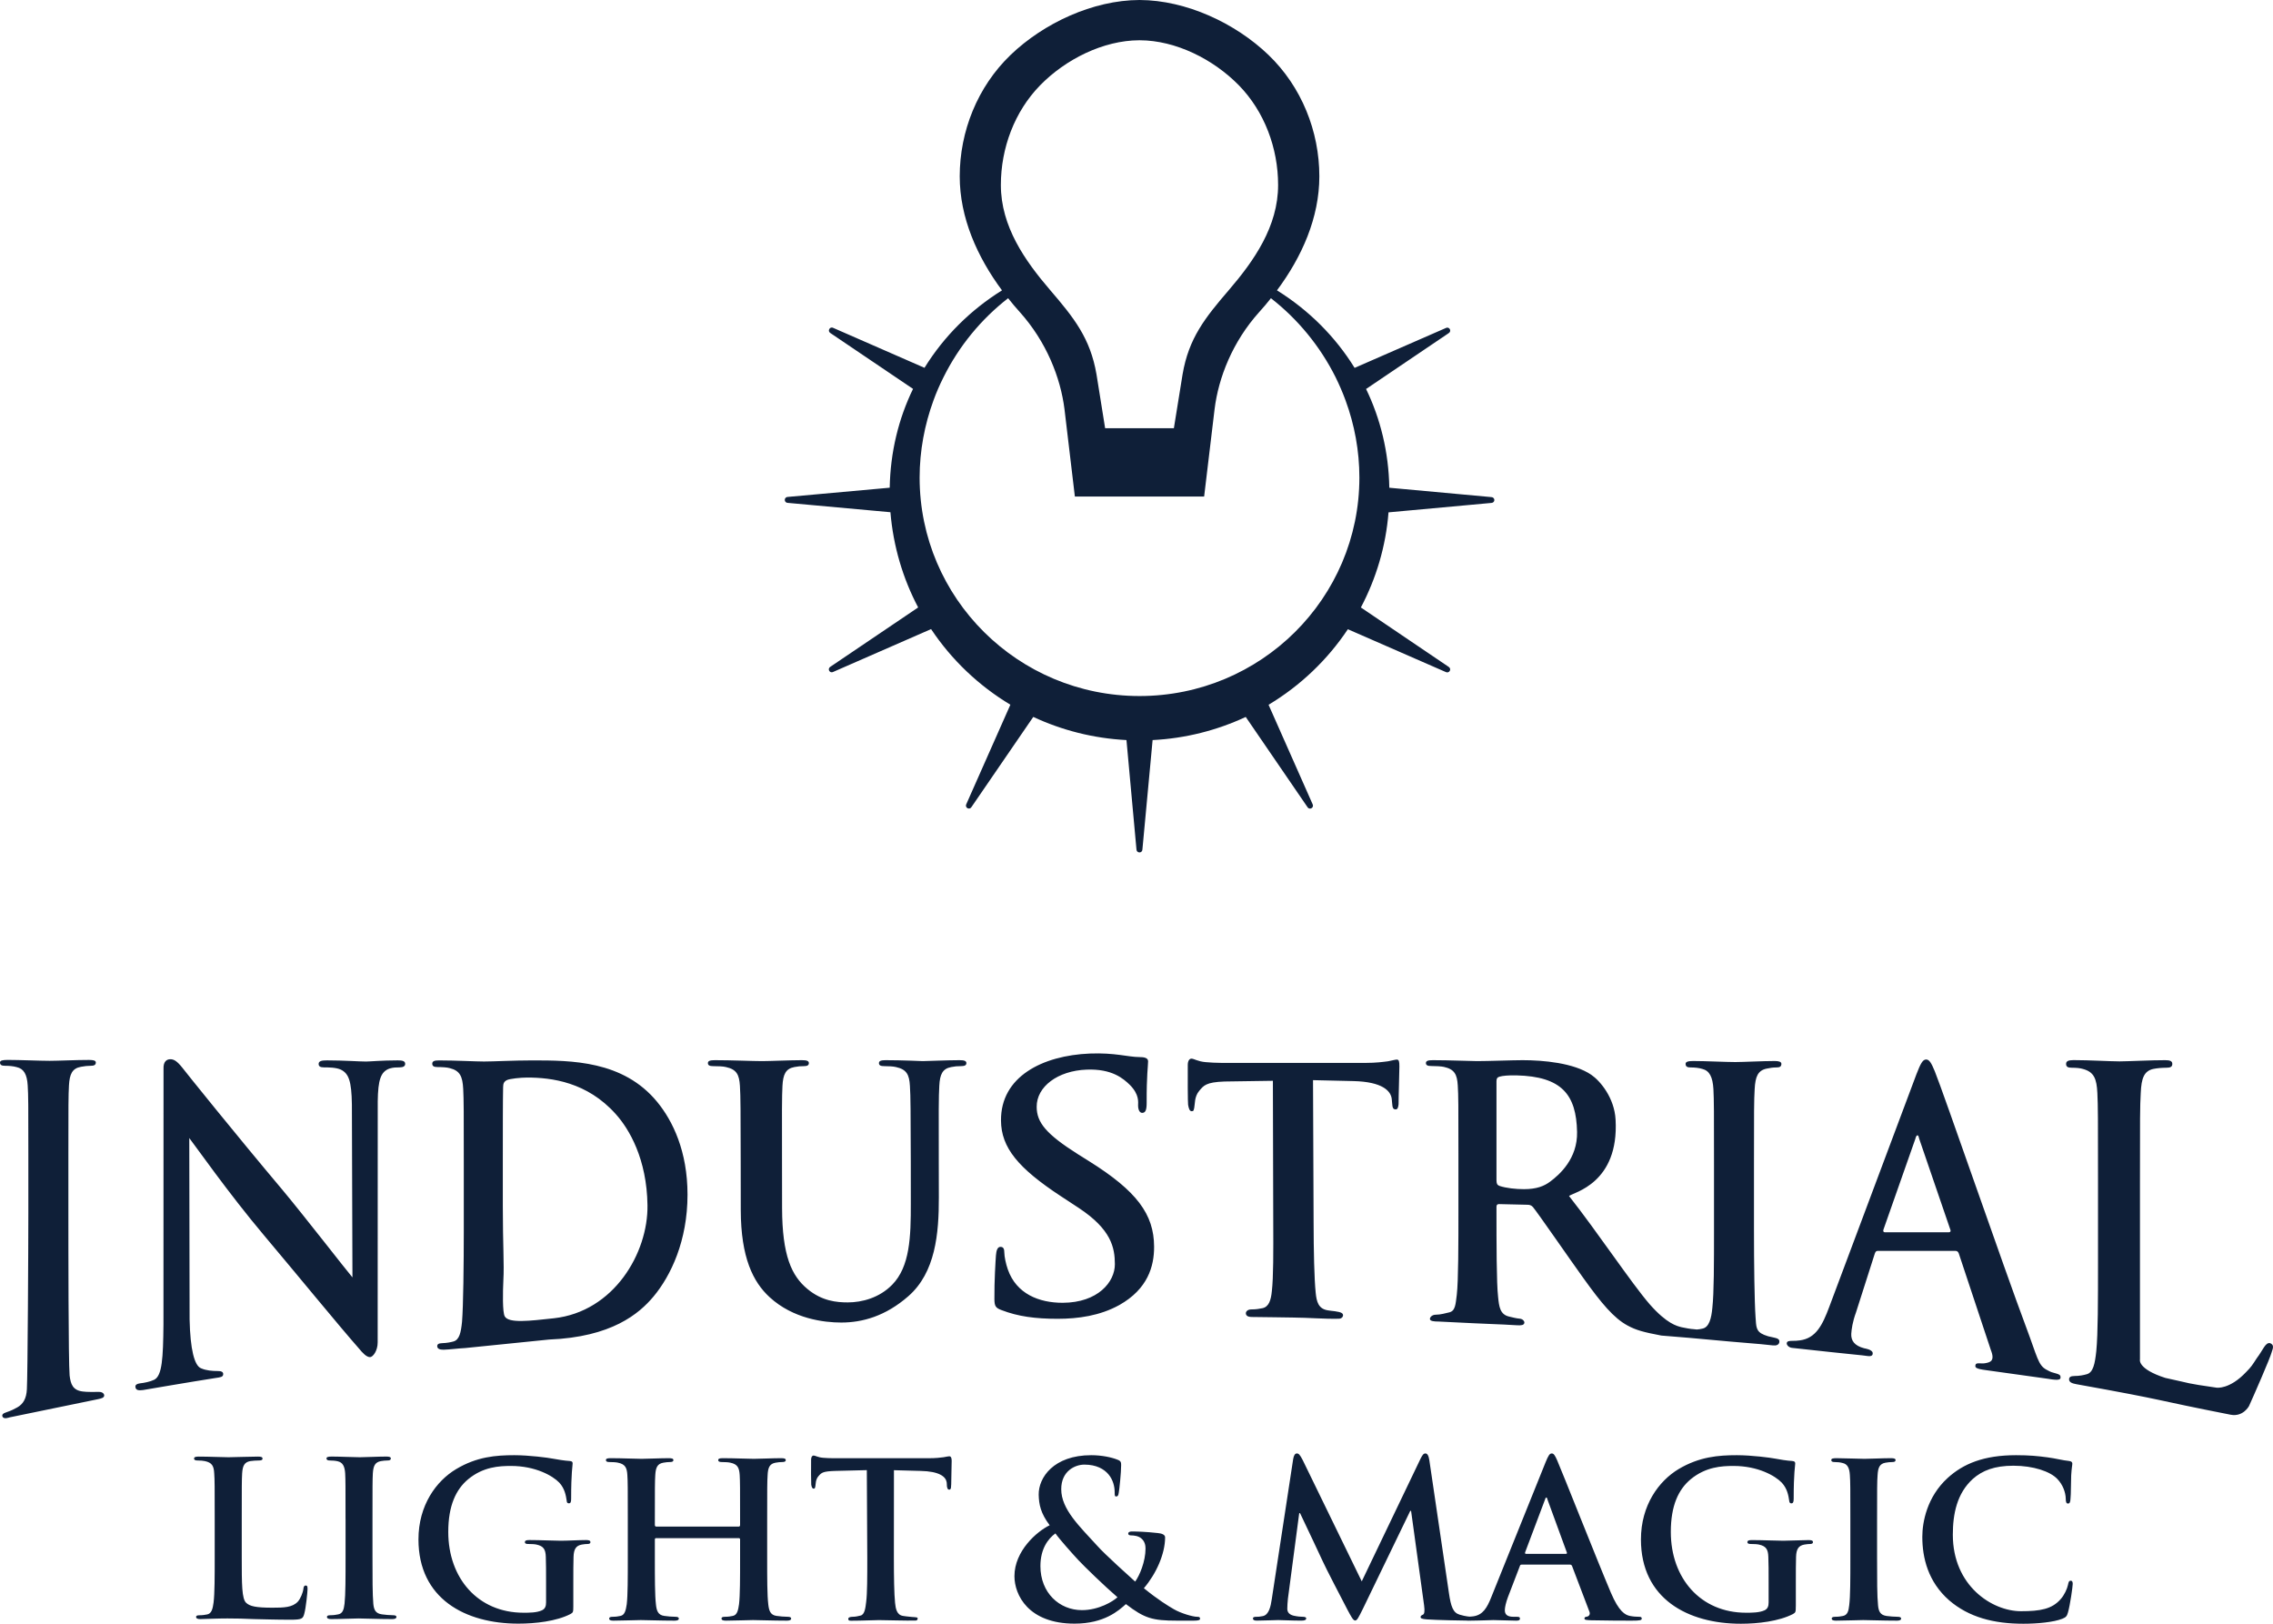 <svg width="70" height="50" viewBox="0 0 70 50" fill="none" xmlns="http://www.w3.org/2000/svg">
<g id="Industrial_Light_&#38;_Magic_(logo) 2" clip-path="url(#clip0_2905_382)">
<path id="path5" d="M30.848 40.344C30.66 40.275 30.626 40.222 30.624 40C30.619 39.438 30.66 38.824 30.671 38.661C30.683 38.507 30.718 38.395 30.809 38.395C30.915 38.391 30.928 38.484 30.929 38.566C30.931 38.7 30.976 38.914 31.037 39.089C31.3 39.842 31.998 40.119 32.731 40.117C33.809 40.112 34.336 39.479 34.334 38.927C34.332 38.416 34.223 37.858 33.221 37.196L32.668 36.833C31.357 35.971 30.833 35.341 30.827 34.506C30.815 33.157 32.098 32.502 33.563 32.442C34.352 32.412 34.722 32.548 35.096 32.551C35.209 32.551 35.357 32.565 35.357 32.679C35.357 32.818 35.309 33.125 35.313 33.948C35.314 34.181 35.278 34.265 35.178 34.269C35.094 34.272 35.049 34.165 35.049 34.04C35.049 33.945 35.094 33.704 34.791 33.403C34.598 33.218 34.252 32.906 33.462 32.937C32.574 32.971 31.922 33.461 31.926 34.084C31.928 34.562 32.207 34.916 33.201 35.545L33.538 35.756C35.011 36.677 35.538 37.392 35.542 38.388C35.545 38.995 35.346 39.693 34.473 40.185C33.872 40.518 33.201 40.61 32.569 40.61C31.885 40.61 31.352 40.538 30.848 40.344ZM69.173 42.249C69.333 42.089 69.362 42.035 69.502 41.821C69.693 41.572 69.765 41.327 69.912 41.36C70.026 41.409 70.016 41.487 69.956 41.648C69.912 41.821 69.41 42.97 69.261 43.297C69.261 43.297 69.082 43.637 68.697 43.564C66.142 43.062 66.887 43.152 63.947 42.624C63.815 42.6 63.72 42.566 63.72 42.474C63.72 42.41 63.764 42.371 63.888 42.371C64.041 42.371 64.166 42.344 64.26 42.318C64.467 42.267 64.517 41.98 64.558 41.605C64.611 41.061 64.611 40.051 64.611 38.858V36.403C64.611 34.433 64.611 34.072 64.591 33.656C64.57 33.216 64.487 33.008 64.148 32.917C64.064 32.89 63.939 32.879 63.805 32.879C63.688 32.879 63.628 32.853 63.628 32.761C63.628 32.672 63.703 32.646 63.856 32.644C64.343 32.644 64.993 32.683 65.274 32.683C65.521 32.683 66.278 32.644 66.681 32.646C66.826 32.646 66.899 32.672 66.899 32.761C66.899 32.853 66.838 32.879 66.712 32.879C66.6 32.879 66.433 32.89 66.308 32.917C66.029 32.982 65.946 33.202 65.927 33.656C65.903 34.072 65.903 34.433 65.903 36.403V38.858V41.862C65.903 41.862 65.814 42.15 66.683 42.43C67.569 42.62 67.242 42.583 68.263 42.731C68.263 42.731 68.662 42.792 69.173 42.249ZM60.014 37.946C60.068 37.946 60.077 37.912 60.068 37.879L59.104 35.065C59.093 35.017 59.083 34.961 59.051 34.961C59.018 34.961 58.998 35.017 58.987 35.065L58.002 37.867C57.99 37.913 58.002 37.946 58.048 37.946H60.014ZM61.184 42.194C60.807 42.147 60.823 42.099 60.84 42.025C60.856 41.948 61.019 41.999 61.125 41.979C61.283 41.952 61.448 41.919 61.312 41.575L60.323 38.596C60.301 38.539 60.269 38.518 60.214 38.518H57.834C57.78 38.518 57.758 38.539 57.735 38.608L57.157 40.416C57.052 40.702 57.02 40.937 57.012 41.072C57.002 41.279 57.105 41.439 57.415 41.519C57.415 41.519 57.655 41.554 57.671 41.656C57.684 41.741 57.626 41.772 57.513 41.756C57.244 41.718 57.312 41.739 55.185 41.505C55.087 41.493 55.022 41.418 55.025 41.364C55.028 41.296 55.108 41.289 55.192 41.289C55.289 41.289 55.345 41.286 55.432 41.274C55.923 41.208 56.124 40.807 56.336 40.239L59.018 33.082C59.146 32.751 59.212 32.625 59.318 32.625C59.414 32.625 59.478 32.729 59.585 32.99C59.842 33.618 61.733 39.1 62.39 40.848C62.745 41.792 62.765 42.038 63.023 42.177C63.184 42.264 63.173 42.252 63.332 42.297C63.412 42.321 63.461 42.34 63.457 42.419C63.454 42.472 63.428 42.521 63.074 42.458L61.184 42.194ZM52.095 41.203C51.966 41.203 51.889 41.118 51.889 41.039C51.889 40.986 51.946 40.944 52.067 40.944C52.22 40.944 52.315 40.942 52.436 40.911C52.634 40.867 52.705 40.596 52.734 40.273C52.785 39.806 52.785 38.927 52.785 37.85V35.893C52.785 34.204 52.785 33.893 52.767 33.539C52.745 33.16 52.646 32.972 52.427 32.916C52.318 32.882 52.189 32.87 52.068 32.87C51.971 32.87 51.91 32.85 51.91 32.76C51.91 32.693 51.989 32.672 52.149 32.672C52.526 32.672 53.153 32.704 53.441 32.704C53.689 32.704 54.276 32.672 54.655 32.672C54.782 32.672 54.86 32.694 54.86 32.76C54.86 32.85 54.802 32.87 54.703 32.87C54.603 32.87 54.524 32.882 54.406 32.906C54.137 32.962 54.057 33.15 54.037 33.539C54.016 33.893 54.016 34.204 54.016 35.893V37.85C54.016 38.927 54.031 40.075 54.064 40.552C54.086 40.852 54.071 41 54.33 41.105C54.431 41.145 54.457 41.152 54.617 41.185C54.723 41.209 54.817 41.229 54.796 41.336C54.779 41.412 54.707 41.441 54.599 41.429C53.908 41.353 54.241 41.402 52.095 41.203ZM46.086 36.338C46.086 36.448 46.107 36.489 46.176 36.517C46.384 36.587 46.681 36.618 46.931 36.618C47.328 36.618 47.556 36.521 47.733 36.39C48.032 36.17 48.585 35.676 48.568 34.856C48.544 33.709 48.1 33.148 46.701 33.114C46.454 33.109 46.275 33.125 46.176 33.155C46.107 33.176 46.086 33.216 46.086 33.296V36.338ZM44.301 40.694C44.171 40.694 44.036 40.684 44.036 40.614C44.036 40.562 44.101 40.484 44.218 40.484C44.367 40.484 44.536 40.433 44.623 40.414C44.824 40.374 44.826 40.157 44.864 39.868C44.914 39.447 44.914 38.23 44.914 37.309V35.547C44.914 34.026 44.914 33.746 44.894 33.425C44.874 33.086 44.794 32.925 44.466 32.853C44.388 32.835 44.218 32.826 44.08 32.826C43.97 32.826 43.913 32.804 43.913 32.735C43.913 32.665 43.982 32.646 44.13 32.646C44.656 32.646 45.283 32.675 45.489 32.675C45.829 32.675 46.583 32.646 46.891 32.646C47.517 32.646 48.472 32.728 49.008 33.098C49.285 33.288 49.718 33.807 49.754 34.478C49.864 36.442 48.454 36.718 48.32 36.828C49.204 37.95 50.245 39.517 50.804 40.162C51.336 40.766 51.642 40.832 51.789 40.87C51.898 40.894 52.079 40.927 52.157 40.929C52.238 40.934 52.464 40.963 52.505 41.058C52.531 41.133 52.477 41.148 52.358 41.224L51.163 41.126C50.609 41.021 50.382 40.958 50.123 40.817C49.698 40.588 49.318 40.132 48.764 39.359C48.365 38.807 47.339 37.319 47.208 37.168C47.158 37.109 47.097 37.098 47.029 37.098L46.166 37.078C46.115 37.078 46.086 37.099 46.086 37.16V37.299C46.086 38.231 46.086 39.519 46.136 39.938C46.166 40.23 46.191 40.483 46.486 40.544C46.62 40.573 46.658 40.591 46.815 40.608C46.895 40.617 46.956 40.688 46.944 40.738C46.931 40.807 46.846 40.817 46.717 40.809C45.966 40.764 46.248 40.793 44.301 40.694ZM26.695 45.27L25.726 45.294C25.347 45.306 25.302 45.346 25.212 45.448C25.109 45.56 25.124 45.706 25.109 45.774C25.096 45.824 25.096 45.84 25.056 45.84C25.015 45.84 24.995 45.791 24.983 45.716C24.977 45.677 24.975 45.17 24.979 44.941C24.981 44.861 25.015 44.82 25.055 44.82C25.107 44.82 25.182 44.876 25.349 44.89C25.54 44.908 25.788 44.903 26.003 44.903H28.605C28.815 44.903 28.96 44.886 29.057 44.873C29.156 44.854 29.21 44.844 29.235 44.844C29.282 44.844 29.308 44.885 29.308 44.98C29.308 45.117 29.294 45.523 29.294 45.703C29.285 45.767 29.303 45.867 29.235 45.871C29.184 45.871 29.158 45.823 29.158 45.688L29.154 45.642C29.125 45.472 28.933 45.306 28.347 45.294L27.53 45.272L27.528 47.981C27.528 48.563 27.537 49.087 27.565 49.359C27.583 49.535 27.617 49.731 27.811 49.759C27.903 49.775 27.885 49.768 27.983 49.781C28.123 49.801 28.254 49.791 28.259 49.824C28.264 49.843 28.264 49.9 28.193 49.902C27.88 49.908 27.399 49.891 27.064 49.888C26.969 49.887 26.532 49.907 26.209 49.907C26.125 49.907 26.125 49.884 26.125 49.84C26.125 49.808 26.182 49.786 26.259 49.786C26.358 49.786 26.439 49.762 26.498 49.749C26.63 49.723 26.653 49.511 26.675 49.327C26.709 49.062 26.709 48.563 26.709 47.981L26.695 45.27ZM39.2 33.281L37.713 33.303C37.135 33.323 37.069 33.429 36.931 33.591C36.778 33.773 36.803 34.002 36.778 34.113C36.758 34.194 36.761 34.218 36.699 34.218C36.637 34.218 36.608 34.136 36.589 34.017C36.579 33.955 36.575 33.15 36.579 32.785C36.582 32.66 36.633 32.599 36.692 32.599C36.77 32.599 36.887 32.687 37.135 32.707C37.425 32.736 37.797 32.731 38.126 32.731L42.061 32.73C42.379 32.73 42.599 32.699 42.747 32.68C42.896 32.65 42.975 32.628 43.016 32.628C43.085 32.628 43.096 32.689 43.096 32.84C43.096 33.048 43.07 33.743 43.071 34.002C43.06 34.104 43.041 34.162 42.982 34.162C42.902 34.162 42.882 34.113 42.872 33.963L42.862 33.853C42.841 33.592 42.571 33.312 41.686 33.29L40.436 33.261L40.454 37.616C40.456 38.539 40.474 39.371 40.518 39.803C40.545 40.085 40.602 40.306 40.898 40.35C41.038 40.374 40.961 40.355 41.11 40.377C41.32 40.406 41.354 40.443 41.361 40.496C41.365 40.523 41.338 40.605 41.233 40.608C40.76 40.618 40.318 40.575 39.815 40.571C39.586 40.571 38.952 40.554 38.553 40.554C38.423 40.554 38.368 40.509 38.368 40.438C38.368 40.389 38.416 40.321 38.537 40.321C38.686 40.321 38.785 40.302 38.876 40.284C39.074 40.243 39.141 40.044 39.169 39.752C39.217 39.33 39.215 38.539 39.211 37.616L39.2 33.281ZM22.811 35.783C22.808 34.243 22.808 33.76 22.787 33.435C22.765 33.091 22.685 32.93 22.357 32.858C22.277 32.836 22.109 32.83 21.969 32.83C21.86 32.83 21.801 32.809 21.801 32.736C21.801 32.667 21.869 32.646 22.018 32.646C22.547 32.646 23.172 32.675 23.47 32.675C23.709 32.675 24.334 32.646 24.693 32.646C24.84 32.646 24.91 32.667 24.91 32.736C24.91 32.809 24.852 32.83 24.752 32.83C24.642 32.83 24.583 32.836 24.463 32.858C24.196 32.909 24.117 33.081 24.097 33.435C24.079 33.76 24.079 34.243 24.083 35.783L24.085 37.198C24.089 38.668 24.379 39.287 24.864 39.69C25.315 40.066 25.77 40.105 26.108 40.105C26.546 40.105 27.081 39.965 27.477 39.56C28.022 39.002 28.052 38.091 28.05 37.049L28.049 35.783C28.044 34.243 28.044 33.76 28.022 33.435C28.002 33.091 27.921 32.93 27.593 32.858C27.513 32.836 27.344 32.83 27.236 32.83C27.127 32.83 27.068 32.809 27.068 32.736C27.068 32.667 27.138 32.646 27.276 32.646C27.781 32.646 28.409 32.675 28.418 32.675C28.536 32.675 29.163 32.646 29.552 32.646C29.691 32.646 29.761 32.667 29.761 32.736C29.761 32.809 29.7 32.83 29.581 32.83C29.472 32.83 29.413 32.836 29.294 32.858C29.025 32.909 28.945 33.081 28.927 33.435C28.907 33.76 28.907 34.243 28.911 35.783L28.913 36.867C28.916 37.989 28.808 39.184 27.975 39.913C27.27 40.531 26.554 40.725 25.908 40.725C25.381 40.725 24.429 40.613 23.701 39.944C23.194 39.478 22.816 38.729 22.813 37.259L22.811 35.783ZM15.485 37.147C15.485 38.339 15.53 38.931 15.502 39.418C15.485 39.771 15.471 40.414 15.546 40.538C15.672 40.752 16.299 40.676 17.054 40.594C18.907 40.391 19.961 38.582 19.94 37.115C19.922 35.688 19.377 34.766 18.962 34.305C18.079 33.317 16.984 33.181 16.233 33.181C16.041 33.181 15.686 33.217 15.608 33.261C15.523 33.306 15.494 33.361 15.494 33.485C15.485 33.868 15.485 34.844 15.485 35.732V37.147H15.485ZM14.322 41.511C14.105 41.521 13.85 41.557 13.66 41.562C13.537 41.563 13.467 41.531 13.465 41.453C13.465 41.397 13.501 41.363 13.617 41.36C13.762 41.356 13.877 41.332 13.961 41.309C14.151 41.259 14.196 41.025 14.229 40.7C14.268 40.226 14.283 38.924 14.283 37.891V35.911C14.283 34.204 14.283 33.89 14.265 33.532C14.245 33.148 14.167 32.969 13.85 32.891C13.773 32.867 13.612 32.858 13.477 32.858C13.37 32.858 13.312 32.833 13.312 32.755C13.312 32.675 13.379 32.653 13.524 32.653C14.033 32.653 14.639 32.687 14.906 32.687C15.205 32.687 15.812 32.653 16.387 32.653C17.589 32.653 19.192 32.653 20.241 33.934C20.721 34.52 21.173 35.452 21.173 36.788C21.173 38.205 20.662 39.282 20.126 39.924C19.683 40.452 18.838 41.173 16.906 41.249C16.906 41.249 14.386 41.507 14.322 41.511ZM4.403 42.804C4.276 42.819 4.183 42.817 4.17 42.71C4.162 42.641 4.218 42.61 4.315 42.597C4.443 42.583 4.619 42.549 4.751 42.486C4.995 42.361 5.023 41.818 5.034 40.784L5.036 32.921C5.023 32.675 5.146 32.617 5.246 32.617C5.355 32.617 5.452 32.672 5.62 32.884C5.739 33.04 7.25 34.92 8.701 36.643C9.376 37.451 10.686 39.143 10.854 39.335L10.837 34.007C10.826 33.284 10.738 33.057 10.498 32.938C10.35 32.868 10.111 32.868 9.975 32.868C9.855 32.868 9.813 32.832 9.813 32.76C9.813 32.666 9.923 32.652 10.072 32.652C10.59 32.652 11.065 32.688 11.274 32.688C11.384 32.688 11.762 32.652 12.248 32.652C12.379 32.652 12.478 32.666 12.478 32.76C12.478 32.832 12.418 32.868 12.299 32.868C12.2 32.868 12.119 32.868 12.001 32.902C11.723 32.999 11.643 33.25 11.633 33.912L11.631 41.337C11.631 41.6 11.483 41.79 11.395 41.79C11.285 41.79 11.166 41.66 11.058 41.529C10.43 40.816 9.157 39.258 8.124 38.032C7.042 36.748 6.006 35.27 5.829 35.044L5.839 40.629C5.859 41.558 5.988 42.051 6.189 42.133C6.356 42.206 6.546 42.218 6.704 42.218C6.813 42.218 6.874 42.242 6.874 42.312C6.874 42.407 6.782 42.411 6.644 42.432C5.909 42.546 4.403 42.804 4.403 42.804ZM0.292 43.646C0.287 43.647 0.283 43.649 0.276 43.652C0.165 43.685 0.095 43.676 0.073 43.612C0.059 43.562 0.088 43.522 0.202 43.486C0.344 43.439 0.452 43.384 0.532 43.338C0.71 43.238 0.814 43.07 0.828 42.776C0.853 42.35 0.873 38.306 0.873 37.33V35.558C0.873 34.028 0.873 33.744 0.853 33.422C0.832 33.081 0.733 32.909 0.514 32.86C0.406 32.829 0.279 32.819 0.16 32.819C0.059 32.819 0 32.799 0 32.717C0 32.656 0.078 32.639 0.238 32.638C0.615 32.638 1.24 32.666 1.528 32.666C1.777 32.666 2.365 32.638 2.742 32.639C2.87 32.639 2.951 32.656 2.951 32.717C2.951 32.799 2.889 32.819 2.791 32.819C2.691 32.819 2.613 32.829 2.493 32.85C2.224 32.899 2.144 33.072 2.124 33.422C2.106 33.744 2.106 34.028 2.106 35.558V37.33C2.106 38.306 2.106 41.923 2.144 42.355C2.176 42.627 2.244 42.809 2.543 42.848C2.683 42.868 2.902 42.861 3.051 42.861C3.16 42.861 3.209 42.921 3.209 42.97C3.209 43.039 3.128 43.062 3.019 43.085C1.769 43.345 0.292 43.646 0.292 43.646ZM60.027 49.279C59.375 48.708 59.2 47.967 59.2 47.325C59.2 46.874 59.342 46.094 59.981 45.511C60.462 45.073 61.093 44.81 62.086 44.81C62.5 44.81 62.747 44.835 63.054 44.876C63.306 44.908 63.52 44.969 63.72 44.988C63.793 44.995 63.82 45.029 63.82 45.068C63.82 45.122 63.798 45.2 63.785 45.433C63.775 45.65 63.78 46.015 63.764 46.146C63.759 46.244 63.745 46.299 63.685 46.299C63.633 46.299 63.618 46.244 63.618 46.152C63.613 45.949 63.526 45.716 63.359 45.543C63.14 45.31 62.619 45.134 62.006 45.134C61.426 45.134 61.049 45.28 60.753 45.543C60.266 45.988 60.14 46.618 60.14 47.259C60.14 48.832 61.347 49.614 62.24 49.614C62.833 49.614 63.194 49.549 63.459 49.244C63.574 49.119 63.66 48.926 63.685 48.808C63.706 48.701 63.72 48.675 63.774 48.675C63.82 48.675 63.832 48.721 63.832 48.774C63.832 48.852 63.752 49.43 63.685 49.655C63.654 49.767 63.626 49.8 63.514 49.846C63.245 49.953 62.739 50 62.313 50C61.4 50 60.634 49.801 60.027 49.279ZM56.984 46.821C56.984 45.816 56.984 45.632 56.969 45.419C56.956 45.194 56.89 45.082 56.744 45.05C56.671 45.029 56.582 45.021 56.503 45.021C56.437 45.021 56.397 45.009 56.397 44.956C56.397 44.915 56.45 44.902 56.556 44.902C56.81 44.902 57.23 44.922 57.421 44.922C57.589 44.922 57.983 44.902 58.235 44.902C58.322 44.902 58.376 44.915 58.376 44.956C58.376 45.009 58.337 45.021 58.27 45.021C58.201 45.021 58.148 45.029 58.067 45.041C57.888 45.073 57.837 45.187 57.823 45.419C57.807 45.632 57.807 45.817 57.807 46.821V47.987C57.807 48.629 57.807 49.151 57.837 49.435C57.854 49.615 57.903 49.734 58.102 49.761C58.194 49.774 58.343 49.786 58.441 49.786C58.517 49.786 58.548 49.808 58.548 49.84C58.548 49.887 58.495 49.905 58.422 49.905C57.982 49.905 57.561 49.887 57.382 49.887C57.23 49.887 56.809 49.905 56.542 49.905C56.456 49.905 56.41 49.887 56.41 49.84C56.41 49.808 56.437 49.786 56.515 49.786C56.615 49.786 56.693 49.774 56.754 49.761C56.89 49.734 56.93 49.621 56.949 49.43C56.984 49.151 56.984 48.628 56.984 47.987V46.821H56.984ZM55.304 49.462C55.304 49.642 55.297 49.655 55.217 49.701C54.786 49.925 54.133 50 53.613 50C51.979 50 50.535 49.231 50.535 47.405C50.535 46.348 51.087 45.604 51.692 45.239C52.334 44.856 52.926 44.81 53.487 44.81C53.946 44.81 54.531 44.888 54.666 44.915C54.806 44.942 55.037 44.98 55.191 44.988C55.272 44.995 55.286 45.021 55.286 45.068C55.286 45.141 55.239 45.326 55.239 46.153C55.239 46.259 55.217 46.293 55.166 46.293C55.118 46.293 55.105 46.258 55.1 46.207C55.078 46.056 55.044 45.842 54.873 45.657C54.672 45.445 54.139 45.141 53.386 45.141C53.021 45.141 52.533 45.168 52.068 45.55C51.692 45.863 51.455 46.359 51.455 47.174C51.455 48.594 52.366 49.661 53.772 49.661C53.946 49.661 54.178 49.661 54.341 49.587C54.44 49.541 54.467 49.456 54.467 49.343V48.721C54.467 48.391 54.467 48.139 54.458 47.941C54.451 47.716 54.392 47.61 54.17 47.562C54.12 47.55 54.006 47.544 53.912 47.544C53.854 47.544 53.813 47.529 53.813 47.49C53.813 47.437 53.861 47.424 53.952 47.424C54.299 47.424 54.719 47.444 54.919 47.444C55.125 47.444 55.478 47.424 55.698 47.424C55.786 47.424 55.833 47.437 55.833 47.49C55.833 47.529 55.793 47.544 55.745 47.544C55.693 47.544 55.647 47.55 55.567 47.562C55.385 47.595 55.319 47.709 55.312 47.941C55.305 48.139 55.305 48.403 55.305 48.733V49.462H55.304ZM48.221 47.849C48.254 47.849 48.261 47.828 48.254 47.808L47.656 46.173C47.648 46.146 47.641 46.113 47.623 46.113C47.601 46.113 47.588 46.146 47.582 46.173L46.968 47.801C46.961 47.828 46.968 47.849 46.995 47.849H48.221ZM46.862 48.179C46.829 48.179 46.814 48.191 46.803 48.232L46.44 49.177C46.377 49.343 46.343 49.501 46.343 49.581C46.343 49.7 46.401 49.786 46.608 49.786H46.709C46.789 49.786 46.809 49.8 46.809 49.84C46.809 49.893 46.768 49.905 46.694 49.905C46.481 49.905 46.195 49.887 45.99 49.887C45.916 49.887 45.55 49.905 45.203 49.905C45.115 49.905 45.075 49.893 45.075 49.84C45.075 49.8 45.102 49.786 45.155 49.786C45.215 49.786 45.309 49.779 45.363 49.773C45.668 49.734 45.797 49.507 45.928 49.177L47.601 45.021C47.68 44.829 47.721 44.756 47.788 44.756C47.849 44.756 47.888 44.815 47.955 44.968C48.115 45.333 49.18 48.034 49.607 49.039C49.86 49.635 50.052 49.728 50.193 49.759C50.292 49.779 50.394 49.786 50.475 49.786C50.527 49.786 50.56 49.793 50.56 49.84C50.56 49.893 50.502 49.905 50.255 49.905C50.013 49.905 49.527 49.905 48.993 49.893C48.873 49.887 48.795 49.887 48.795 49.84C48.795 49.8 48.82 49.786 48.887 49.779C48.935 49.766 48.981 49.705 48.948 49.628L48.414 48.224C48.401 48.191 48.38 48.179 48.347 48.179H46.862ZM39.825 44.929C39.844 44.815 39.883 44.756 39.939 44.756C39.99 44.756 40.032 44.79 40.119 44.961L41.937 48.695L43.749 44.915C43.803 44.81 43.837 44.756 43.897 44.756C43.956 44.756 43.996 44.82 44.018 44.961L44.621 49.05C44.682 49.469 44.749 49.661 44.95 49.72C45.143 49.779 45.275 49.786 45.364 49.786C45.423 49.786 45.469 49.793 45.469 49.833C45.469 49.887 45.389 49.905 45.296 49.905C45.129 49.905 44.21 49.887 43.942 49.866C43.788 49.854 43.749 49.833 43.749 49.793C43.749 49.759 43.778 49.739 43.822 49.72C43.863 49.705 43.883 49.621 43.857 49.435L43.456 46.524H43.431L41.978 49.528C41.824 49.84 41.791 49.9 41.731 49.9C41.671 49.9 41.603 49.766 41.497 49.569C41.338 49.264 40.811 48.252 40.731 48.067C40.67 47.927 40.272 47.093 40.037 46.595H40.011L39.663 49.231C39.652 49.35 39.644 49.435 39.644 49.541C39.644 49.666 39.732 49.727 39.844 49.753C39.966 49.779 40.056 49.786 40.125 49.786C40.177 49.786 40.226 49.8 40.226 49.832C40.226 49.892 40.165 49.904 40.065 49.904C39.785 49.904 39.484 49.887 39.363 49.887C39.238 49.887 38.919 49.904 38.705 49.904C38.639 49.904 38.586 49.892 38.586 49.832C38.586 49.799 38.625 49.786 38.693 49.786C38.745 49.786 38.791 49.786 38.89 49.765C39.078 49.727 39.133 49.468 39.166 49.243L39.825 44.929ZM34.414 49.184C34.027 48.852 33.387 48.231 33.215 48.046C33.041 47.86 32.615 47.383 32.503 47.218C32.276 47.383 32.041 47.695 32.041 48.224C32.041 49.05 32.627 49.581 33.32 49.581C33.833 49.581 34.274 49.316 34.414 49.184ZM32.326 46.967C32.047 46.596 31.995 46.326 31.988 46.027C31.98 45.502 32.446 44.81 33.606 44.81C33.934 44.81 34.235 44.876 34.414 44.948C34.527 44.988 34.527 45.041 34.527 45.121C34.527 45.338 34.473 45.871 34.453 45.967C34.44 46.066 34.414 46.081 34.373 46.081C34.332 46.081 34.328 46.056 34.328 45.954C34.328 45.783 34.282 45.57 34.135 45.397C34 45.239 33.769 45.1 33.394 45.1C33.114 45.1 32.682 45.292 32.682 45.857C32.682 46.479 33.254 47.008 33.787 47.595C34.014 47.854 34.834 48.59 34.959 48.702C35.094 48.517 35.278 48.086 35.278 47.683C35.278 47.581 35.253 47.463 35.153 47.377C35.067 47.298 34.927 47.279 34.827 47.279C34.788 47.279 34.745 47.265 34.745 47.226C34.745 47.174 34.801 47.159 34.853 47.159C35.015 47.159 35.279 47.166 35.653 47.207C35.778 47.218 35.881 47.257 35.881 47.339C35.881 47.849 35.607 48.462 35.227 48.906C35.674 49.269 35.972 49.449 36.153 49.554C36.368 49.679 36.734 49.786 36.867 49.786C36.925 49.786 36.958 49.793 36.958 49.846C36.958 49.887 36.906 49.905 36.759 49.905H36.247C35.488 49.905 35.246 49.833 34.674 49.395C34.453 49.594 34.008 49.997 33.093 49.997C31.668 49.997 31.241 49.111 31.241 48.535C31.241 47.761 31.928 47.159 32.326 46.967ZM22.752 47.008C22.773 47.008 22.792 46.994 22.792 46.96V46.821C22.792 45.815 22.792 45.63 22.78 45.419C22.765 45.194 22.713 45.087 22.493 45.041C22.439 45.027 22.326 45.021 22.233 45.021C22.158 45.021 22.119 45.007 22.119 44.961C22.119 44.915 22.165 44.902 22.26 44.902C22.62 44.902 23.038 44.922 23.219 44.922C23.381 44.922 23.798 44.902 24.058 44.902C24.153 44.902 24.198 44.916 24.198 44.961C24.198 45.007 24.159 45.021 24.079 45.021C24.024 45.021 23.967 45.027 23.884 45.041C23.705 45.073 23.651 45.187 23.64 45.419C23.626 45.63 23.626 45.816 23.626 46.821V47.987C23.626 48.594 23.626 49.119 23.66 49.402C23.681 49.587 23.719 49.734 23.918 49.759C24.011 49.773 24.159 49.786 24.261 49.786C24.332 49.786 24.365 49.806 24.365 49.84C24.365 49.887 24.311 49.905 24.232 49.905C23.798 49.905 23.381 49.887 23.192 49.887C23.038 49.887 22.62 49.905 22.361 49.905C22.266 49.905 22.22 49.887 22.22 49.84C22.22 49.806 22.243 49.786 22.326 49.786C22.425 49.786 22.506 49.773 22.567 49.759C22.701 49.734 22.733 49.588 22.76 49.396C22.792 49.119 22.792 48.594 22.792 47.987V47.403C22.792 47.377 22.773 47.364 22.752 47.364H20.207C20.188 47.364 20.167 47.372 20.167 47.403V47.987C20.167 48.594 20.167 49.119 20.2 49.402C20.219 49.587 20.259 49.734 20.459 49.759C20.553 49.773 20.699 49.786 20.8 49.786C20.872 49.786 20.906 49.806 20.906 49.84C20.906 49.887 20.853 49.905 20.774 49.905C20.338 49.905 19.92 49.887 19.734 49.887C19.579 49.887 19.162 49.905 18.893 49.905C18.805 49.905 18.76 49.887 18.76 49.84C18.76 49.806 18.787 49.786 18.868 49.786C18.967 49.786 19.047 49.773 19.108 49.759C19.239 49.734 19.274 49.588 19.302 49.396C19.334 49.119 19.334 48.594 19.334 47.987V46.821C19.334 45.815 19.334 45.63 19.32 45.419C19.307 45.194 19.253 45.087 19.033 45.041C18.981 45.027 18.868 45.021 18.773 45.021C18.699 45.021 18.66 45.007 18.66 44.961C18.66 44.915 18.706 44.902 18.802 44.902C19.162 44.902 19.579 44.922 19.761 44.922C19.92 44.922 20.338 44.902 20.599 44.902C20.692 44.902 20.738 44.916 20.738 44.961C20.738 45.007 20.698 45.021 20.62 45.021C20.567 45.021 20.508 45.027 20.428 45.041C20.246 45.073 20.194 45.187 20.18 45.419C20.167 45.63 20.167 45.816 20.167 46.821V46.96C20.167 46.994 20.188 47.008 20.207 47.008H22.752ZM17.656 49.462C17.656 49.642 17.649 49.654 17.57 49.7C17.136 49.925 16.483 49.997 15.964 49.997C14.33 49.997 12.887 49.231 12.887 47.403C12.887 46.346 13.439 45.602 14.046 45.239C14.684 44.856 15.275 44.81 15.838 44.81C16.297 44.81 16.883 44.888 17.016 44.915C17.157 44.941 17.389 44.98 17.543 44.988C17.624 44.995 17.635 45.021 17.635 45.066C17.635 45.141 17.589 45.324 17.589 46.153C17.589 46.259 17.57 46.292 17.518 46.292C17.467 46.292 17.455 46.259 17.451 46.205C17.428 46.056 17.395 45.84 17.224 45.655C17.023 45.445 16.491 45.141 15.737 45.141C15.37 45.141 14.882 45.167 14.418 45.55C14.045 45.861 13.805 46.358 13.805 47.174C13.805 48.595 14.717 49.661 16.123 49.661C16.296 49.661 16.53 49.661 16.689 49.587C16.789 49.541 16.817 49.457 16.817 49.342V48.721C16.817 48.391 16.817 48.139 16.809 47.941C16.802 47.714 16.743 47.61 16.522 47.562C16.469 47.549 16.358 47.544 16.262 47.544C16.203 47.544 16.164 47.529 16.164 47.491C16.164 47.437 16.21 47.423 16.302 47.423C16.648 47.423 17.07 47.444 17.27 47.444C17.476 47.444 17.829 47.423 18.05 47.423C18.136 47.423 18.183 47.437 18.183 47.491C18.183 47.529 18.143 47.544 18.097 47.544C18.043 47.544 17.998 47.549 17.917 47.562C17.736 47.595 17.67 47.708 17.663 47.941C17.656 48.139 17.656 48.402 17.656 48.734V49.462H17.656ZM10.641 46.773C10.641 45.766 10.641 45.58 10.63 45.37C10.616 45.144 10.55 45.033 10.403 44.998C10.329 44.98 10.243 44.973 10.163 44.973C10.096 44.973 10.055 44.959 10.055 44.905C10.055 44.866 10.109 44.852 10.216 44.852C10.471 44.852 10.89 44.873 11.082 44.873C11.251 44.873 11.642 44.852 11.896 44.852C11.982 44.852 12.036 44.866 12.036 44.905C12.036 44.96 11.997 44.973 11.93 44.973C11.863 44.973 11.81 44.98 11.73 44.992C11.549 45.026 11.497 45.139 11.482 45.37C11.471 45.58 11.471 45.766 11.471 46.773V47.938C11.471 48.58 11.471 49.102 11.497 49.387C11.515 49.565 11.561 49.684 11.763 49.711C11.857 49.724 12.002 49.738 12.103 49.738C12.176 49.738 12.209 49.757 12.209 49.789C12.209 49.837 12.157 49.857 12.083 49.857C11.642 49.857 11.223 49.837 11.043 49.837C10.89 49.837 10.471 49.857 10.203 49.857C10.116 49.857 10.069 49.837 10.069 49.789C10.069 49.757 10.096 49.738 10.177 49.738C10.276 49.738 10.356 49.724 10.417 49.711C10.55 49.684 10.589 49.572 10.611 49.38C10.642 49.102 10.642 48.58 10.642 47.938V46.773H10.641ZM7.445 47.938C7.445 48.785 7.445 49.241 7.585 49.36C7.698 49.46 7.87 49.506 8.389 49.506C8.743 49.506 9.003 49.499 9.171 49.321C9.251 49.233 9.329 49.049 9.344 48.924C9.351 48.864 9.363 48.823 9.417 48.823C9.464 48.823 9.471 48.857 9.471 48.937C9.471 49.01 9.424 49.506 9.369 49.698C9.329 49.843 9.298 49.876 8.951 49.876C8.471 49.876 8.123 49.862 7.823 49.857C7.524 49.843 7.284 49.837 7.013 49.837C6.938 49.837 6.791 49.837 6.631 49.843C6.478 49.843 6.305 49.857 6.172 49.857C6.084 49.857 6.039 49.837 6.039 49.789C6.039 49.757 6.065 49.739 6.145 49.739C6.246 49.739 6.326 49.724 6.385 49.712C6.516 49.684 6.552 49.538 6.577 49.348C6.612 49.068 6.612 48.547 6.612 47.938V46.773C6.612 45.766 6.612 45.58 6.597 45.37C6.586 45.144 6.53 45.038 6.31 44.992C6.259 44.98 6.177 44.973 6.091 44.973C6.019 44.973 5.977 44.96 5.977 44.914C5.977 44.866 6.024 44.853 6.122 44.853C6.437 44.853 6.857 44.873 7.036 44.873C7.199 44.873 7.684 44.853 7.944 44.853C8.037 44.853 8.085 44.866 8.085 44.914C8.085 44.96 8.044 44.973 7.965 44.973C7.892 44.973 7.784 44.98 7.705 44.992C7.524 45.026 7.472 45.14 7.457 45.37C7.445 45.581 7.445 45.766 7.445 46.773V47.938Z" fill="#0F1F38"/>
<path id="path7" d="M35.093 21.433C31.354 21.433 28.321 18.421 28.321 14.707C28.321 13.881 28.474 13.078 28.748 12.329C28.832 12.097 28.935 11.857 29.06 11.609C29.533 10.66 30.216 9.827 31.046 9.183C31.16 9.328 31.279 9.469 31.403 9.606C32.227 10.523 32.66 11.629 32.782 12.597L33.102 15.289H37.083L37.405 12.597C37.525 11.63 37.956 10.523 38.782 9.606C38.907 9.469 39.027 9.328 39.14 9.183C39.971 9.83 40.653 10.662 41.129 11.611C41.244 11.844 41.349 12.086 41.439 12.332C41.714 13.08 41.864 13.881 41.864 14.707C41.863 18.421 38.834 21.433 35.093 21.433ZM32.032 2.627C32.815 1.826 33.974 1.244 35.083 1.24H35.103C36.213 1.244 37.368 1.826 38.153 2.627C38.939 3.432 39.361 4.559 39.361 5.697C39.361 6.974 38.619 8.029 37.848 8.928C37.108 9.789 36.608 10.416 36.419 11.527L36.151 13.187H34.034L33.768 11.527C33.577 10.416 33.077 9.789 32.337 8.928C31.566 8.029 30.823 6.974 30.823 5.697C30.823 4.559 31.245 3.432 32.032 2.627ZM45.927 15.307L42.786 15.019C42.766 13.92 42.513 12.893 42.07 11.978L44.614 10.259C44.658 10.234 44.674 10.18 44.65 10.136C44.625 10.091 44.571 10.076 44.528 10.1L41.717 11.328C41.119 10.361 40.302 9.548 39.326 8.941C40.095 7.909 40.631 6.702 40.631 5.43C40.631 4.045 40.085 2.672 39.063 1.69C38.047 0.715 36.533 0.005 35.095 0H35.091C33.653 0.005 32.141 0.715 31.124 1.69C30.102 2.672 29.556 4.045 29.556 5.43C29.556 6.702 30.093 7.909 30.858 8.941C29.884 9.548 29.068 10.36 28.471 11.326L25.661 10.097C25.617 10.072 25.561 10.089 25.539 10.133C25.513 10.175 25.529 10.23 25.573 10.256L28.118 11.975C27.674 12.889 27.42 13.916 27.4 15.018L24.259 15.302C24.207 15.302 24.168 15.343 24.168 15.394C24.168 15.443 24.207 15.485 24.259 15.485L27.422 15.773C27.509 16.823 27.807 17.816 28.276 18.705L25.572 20.532C25.529 20.556 25.511 20.611 25.536 20.655C25.56 20.7 25.615 20.716 25.66 20.69L28.674 19.372C29.304 20.318 30.14 21.114 31.116 21.7L29.759 24.762C29.734 24.808 29.75 24.863 29.795 24.887C29.84 24.91 29.894 24.896 29.918 24.851L31.821 22.076C32.698 22.485 33.667 22.736 34.691 22.789L34.999 26.158C34.999 26.209 35.04 26.249 35.093 26.249C35.143 26.249 35.182 26.209 35.182 26.158L35.496 22.789C36.516 22.738 37.482 22.487 38.364 22.077L40.266 24.854C40.289 24.898 40.344 24.912 40.388 24.888C40.433 24.864 40.447 24.809 40.424 24.765L39.067 21.702C40.045 21.116 40.881 20.319 41.509 19.376L44.525 20.694C44.569 20.718 44.622 20.703 44.648 20.659C44.674 20.615 44.656 20.56 44.614 20.535L41.91 18.706C42.378 17.819 42.679 16.828 42.761 15.777L45.928 15.487C45.979 15.487 46.021 15.447 46.021 15.398C46.021 15.348 45.979 15.307 45.927 15.307Z" fill="#0F1F38"/>
</g>
<defs>
<clipPath id="clip0_2905_382">
<rect width="70" height="50" fill="white"/>
</clipPath>
</defs>
</svg>
